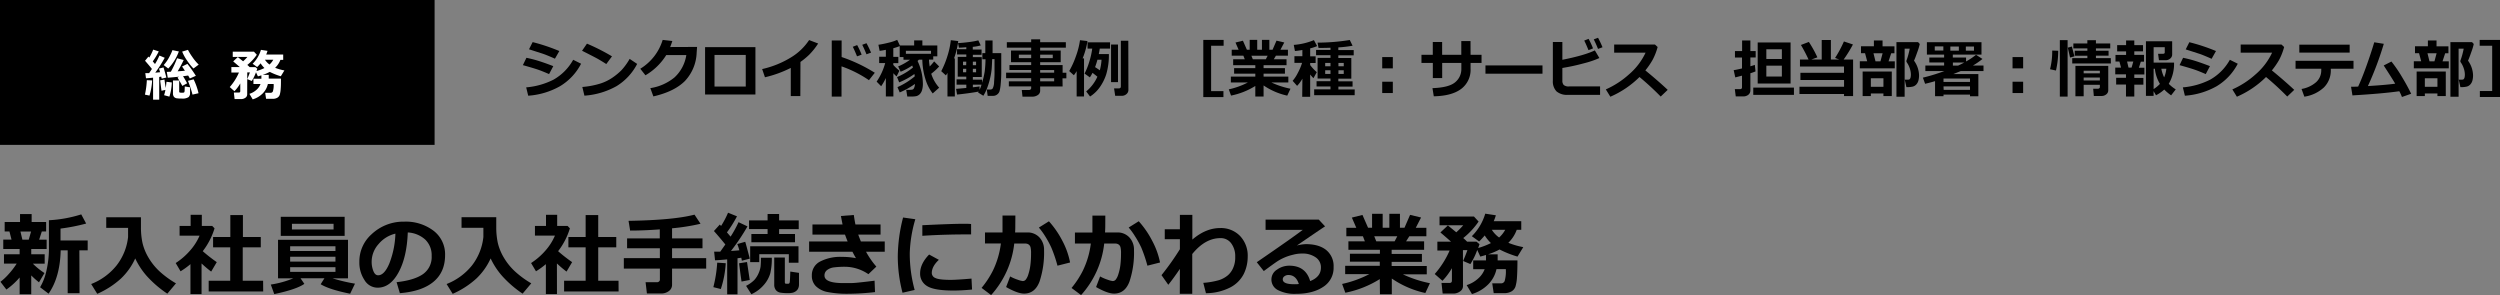 <svg id="レイヤー_1" data-name="レイヤー 1" xmlns="http://www.w3.org/2000/svg" viewBox="0 0 943.41 111.31"><rect x="0" y="0" width="943.41" height="111.31" fill="#808080" stroke="none"/><defs><style>.cls-1{fill:#fff;}</style></defs><rect width="164" height="54.67"/><path d="M-60.62-138.3l-1.59,3c-1.73-.76-3.16-1.33-4.28-1.71s-3-.94-5.6-1.67l1.34-2.77c1.63.34,3.12.72,4.46,1.14S-63.06-139.25-60.62-138.3Zm10.49-.91a21.24,21.24,0,0,1-7.95,8.48,28.32,28.32,0,0,1-12,3.59l-.77-3.15a27.91,27.91,0,0,0,10.32-2.91,19.43,19.43,0,0,0,7.42-7.5ZM-58.34-144-60-141.11c-.86-.39-1.73-.77-2.64-1.14s-1.65-.65-2.22-.83l-4.92-1.58,1.37-2.71A69.89,69.89,0,0,1-58.34-144Z" transform="translate(269.41 163.26)"/><path d="M-38.47-142l-2.15,2.91c-1.15-.74-2.18-1.37-3.07-1.88s-2.92-1.55-6.07-3.14l1.85-2.68A76.44,76.44,0,0,1-38.47-142Zm9.5,2.86a21.26,21.26,0,0,1-7.77,8.38,28.83,28.83,0,0,1-12.13,3.6l-.79-3.28A31.56,31.56,0,0,0-43-131.69a17.53,17.53,0,0,0,4.68-2.25,23,23,0,0,0,3.42-2.82,23.14,23.14,0,0,0,3.1-4.28Z" transform="translate(269.41 163.26)"/><path d="M-6.36-145.55l-.16,2.23a16.38,16.38,0,0,1-4.43,10.63q-4,4-11.9,5.81L-24-130a18.91,18.91,0,0,0,9.07-4,14.41,14.41,0,0,0,4.51-8.47H-18a22.69,22.69,0,0,1-7.84,7.62l-1.95-2.47a19.31,19.31,0,0,0,8.45-10.88l3.65.41c-.3.89-.57,1.65-.82,2.28Z" transform="translate(269.41 163.26)"/><path d="M15.66-127.6h-19v-17.87h19Zm-3.65-3v-11.93H.22v11.93Z" transform="translate(269.41 163.26)"/><path d="M32.61-127H29v-10.63a43.4,43.4,0,0,1-9.74,3.53L18.2-137.2A35.46,35.46,0,0,0,29-141.55a21.55,21.55,0,0,0,6.92-6.59l3.41,1.3a26.09,26.09,0,0,1-3.35,4.2,26.73,26.73,0,0,1-3.33,2.75Z" transform="translate(269.41 163.26)"/><path d="M60.71-135.8,58.5-133a43.39,43.39,0,0,0-10.35-5.22v11.42H44.46V-148h3.73v6.26A59.29,59.29,0,0,1,60.71-135.8Zm-5-6.83L54-142c-.64-1.58-1.17-2.79-1.6-3.61l1.65-.64C54.74-145,55.29-143.77,55.75-142.63Zm3.55-.76-1.69.62c-.55-1.36-1.08-2.56-1.61-3.59l1.61-.6C58.25-145.73,58.81-144.54,59.3-143.39Z" transform="translate(269.41 163.26)"/><path d="M64.88-133.81a21.61,21.61,0,0,1-1.77,3.09l-1.71-1.74a22.84,22.84,0,0,0,3.23-7H62.36v-2.38h2.52v-2.62c-1,.2-1.82.33-2.35.39l-.46-2.3a36.74,36.74,0,0,0,3.81-.77,17.11,17.11,0,0,0,3.28-1.08l1,2.11h5.4v-1.91h3.1v1.91H84.3V-142H82.76v1.22H81.15a20.12,20.12,0,0,0,.28,2.6,18.74,18.74,0,0,0,1.67-1.92L85-138.18a21.85,21.85,0,0,1-3,2.75,14.68,14.68,0,0,0,3,5.26L82.56-128a16.41,16.41,0,0,1-2.81-5.61,26.53,26.53,0,0,1-1.11-7.14H77.36l-.51.51a20.41,20.41,0,0,1,2,8.43,8.38,8.38,0,0,1-.32,2.58,3.48,3.48,0,0,1-.87,1.51,3,3,0,0,1-1.14.7,7.17,7.17,0,0,1-1.89.18l-1.66,0-.41-2.51h.91a8.3,8.3,0,0,0,1.36-.08,1,1,0,0,0,.69-.62,3.7,3.7,0,0,0,.33-1.53,29.25,29.25,0,0,1-5.74,3.2l-.85-2a27.13,27.13,0,0,0,6.52-4.06,8.6,8.6,0,0,0-.13-.89,27.71,27.71,0,0,1-5.75,3.15l-.8-2a24.37,24.37,0,0,0,6-3.59c-.07-.23-.16-.48-.27-.77a22.5,22.5,0,0,1-4.37,2.35l-.94-2a21.16,21.16,0,0,0,4.5-2.54H71.53v-1H70.1v-4.13a18.81,18.81,0,0,1-2.41.8v3.25h1.9v2.38h-1.9v.67A16,16,0,0,0,70-136.59l-1.06,2.16a8.57,8.57,0,0,1-1.22-1.21v8.79H64.88Zm7.56-9.14h9.48v-1.13H72.44Z" transform="translate(269.41 163.26)"/><path d="M90.91-126.85H88.13v-8.9c-.17.3-.37.62-.59.95l-1.76-1.6a33.44,33.44,0,0,0,2.35-5.77,30.6,30.6,0,0,0,1.27-5.92l2.79.33a29.57,29.57,0,0,1-1.58,6.53h.3Zm9-1.86c-.89.18-2.31.41-4.24.67s-3.25.41-3.93.45l-.36-2.14c.68-.05,2-.16,3.86-.34v-1.25H91.57v-2h3.66v-1H92v-7.49h3.24v-.89h-3.5v-2h3.5v-.74c-1.16.11-2.09.16-2.78.17L92.12-147c1.14-.05,2.5-.18,4.08-.38a29.38,29.38,0,0,0,3.57-.65l.91,1.91a16.56,16.56,0,0,1-3,.54v1H101v2H97.71v.89h3.36v7.49H97.71v1h3.48V-132a31.45,31.45,0,0,0,1-4.32,43,43,0,0,0,.3-4.58H101.3v-2.31h1.11V-148h2.74v4.79h3.28v7.38c0,1.32-.07,2.68-.2,4.1a15.09,15.09,0,0,1-.45,2.88,2.54,2.54,0,0,1-.91,1.26,2.45,2.45,0,0,1-1.51.5H103.3l-.32-2.38h1.23a1.13,1.13,0,0,0,1-.43,5.62,5.62,0,0,0,.51-2.42c.11-1.33.17-2.54.17-3.63l0-5H105c-.06,1.68-.13,3-.2,3.83a25.66,25.66,0,0,1-.55,3.23,28.69,28.69,0,0,1-1.09,3.69,16.37,16.37,0,0,1-1.49,3.08l-2-1.25C99.74-128.43,99.82-128.57,99.9-128.71ZM95.23-140H94v1.34h1.19Zm0,2.71H94V-136h1.19Zm3.7-1.37V-140H97.71v1.34Zm0,2.69v-1.32H97.71V-136Zm-1.22,5.65c1.33-.15,2.18-.26,2.54-.33v1.26a13.49,13.49,0,0,0,.74-1.93H97.71Z" transform="translate(269.41 163.26)"/><path d="M131.58-130.63h-8.47V-129a1.9,1.9,0,0,1-.88,1.6,3.63,3.63,0,0,1-2.17.62h-3.62l-.27-2.52h2.76a.84.84,0,0,0,.54-.2.59.59,0,0,0,.25-.47v-.68h-8.43v-1.93h8.43v-1.16h-9.46v-2.11h9.46v-1h-8.2v-1.87h8.2v-1.08h-7.61v-4.4h7.61v-1.08h-9.19v-2.06h9.19v-1.08h3.39v1.08h9.69v2.06h-9.69v1.08h7.75v4.4h-7.75v1.08h8.47v2.9H133v2.11h-1.46Zm-11.86-12h-4.65v1.31h4.65Zm8.14,1.31v-1.31h-4.75v1.31Zm.53,5.49v-1h-5.28v1Zm-5.28,3.27h5.28v-1.16h-5.28Z" transform="translate(269.41 163.26)"/><path d="M139.66-126.85h-2.78v-9.58a9.53,9.53,0,0,1-1.06,1.56l-1.75-1.58a32.92,32.92,0,0,0,2.58-5.72,29.27,29.27,0,0,0,1.49-5.92l2.82.33a30.17,30.17,0,0,1-1.82,6.53h.52Zm9.38-16a25.38,25.38,0,0,1-1,7.64,18.08,18.08,0,0,1-2.48,4.93,13.14,13.14,0,0,1-3.62,3.44l-1.46-1.92a15.25,15.25,0,0,0,4.23-5.56c-.56-.46-1.17-.94-1.84-1.45-.3.58-.62,1.15-1,1.71l-2-1.44a25.83,25.83,0,0,0,1.71-4.25,30.34,30.34,0,0,0,1.18-5.16H141v-2.38h8.48v2.38H145.6c-.11.74-.23,1.43-.37,2.06Zm-3.42,6.13a19.2,19.2,0,0,0,.65-4h-1.55a27.91,27.91,0,0,1-.89,2.79C144.23-137.7,144.82-137.29,145.62-136.73Zm6.86,4.45h-2.62v-14.18h2.62Zm3.93,2.93a2,2,0,0,1-.73,1.58,2.52,2.52,0,0,1-1.69.65h-2.57L151-129.9h1.75c.54,0,.81-.24.81-.73V-147.9h2.81Z" transform="translate(269.41 163.26)"/><path d="M192.34-146h-4.72v17.13h4.65v2.25h-7.6v-21.58h7.67Z" transform="translate(269.41 163.26)"/><path d="M204.3-130.82a27.45,27.45,0,0,1-9.16,3.63l-.85-2.35a29.1,29.1,0,0,0,7.21-2.6h-6.43v-2.22h9.23v-1.1h-8v-2.09h8v-1.1h-8.36v-2.24h4.38l-.52-1.35h-4.41v-2.25H198l-1.18-2.72,2.8-.69,1.5,3.41h1.06v-3.72h2.84v3.72h1.78v-3.72h2.8v3.72h1.21l1.49-3.43,2.93.69-1.45,2.74h2.83v2.25h-4.54l-.81,1.35h4.82v2.24h-8.66v1.1h8.06v2.09h-8.06v1.1h9.34v2.22h-6.39a31.12,31.12,0,0,0,7.2,2.36l-1.22,2.61a25.46,25.46,0,0,1-8.93-3.85v4.19H204.3Zm-1.48-11.42.54,1.35h4.9l.7-1.35Z" transform="translate(269.41 163.26)"/><path d="M222.07-133.57a13.1,13.1,0,0,1-2,2.71l-1.69-1.9a13.73,13.73,0,0,0,1.94-2.94,21.08,21.08,0,0,0,1.63-3.84h-2.89v-2.52h3v-2.33c-1.18.2-2.12.33-2.81.38l-.44-2.31a24.73,24.73,0,0,0,7.61-1.8l1.21,2.26A19,19,0,0,1,225-145v3h2.06v2.52H225v.77a17,17,0,0,0,2.5,2.68l-1.26,2.28c-.4-.42-.82-.88-1.24-1.4v8.41h-3Zm19.72,6.24H226.51v-2.23h6.16v-1.07h-5.26v-2h5.26v-1H227.8v-7.8h4.87v-1h-5.44v-2h5.44v-.82c-1.44.06-2.94.08-4.51.08l-.38-2a76.93,76.93,0,0,0,12.16-1l1.07,2.17a47.84,47.84,0,0,1-5.38.63v1h5.8v2h-5.8v1h4.9v7.8h-4.9v1H241v2h-5.35v1.07h6.16Zm-9.12-12.19h-2v1.27h2Zm0,2.78h-2v1.37h2Zm5-1.51v-1.27h-2v1.27Zm0,2.88v-1.37h-2v1.37Z" transform="translate(269.41 163.26)"/><path d="M256.19-137.46h-4v-4.26h4Zm0,9.31h-4v-4.27h4Z" transform="translate(269.41 163.26)"/><path d="M285.53-142.58h4.14v3.07h-4.14v2.17a9,9,0,0,1-3.54,7.63q-3.54,2.66-10.34,2.79l-.5-3.08q6.14-.21,8.52-2.18a6.39,6.39,0,0,0,2.38-5.16v-2.17h-7.23v5.7h-3.53v-5.7H267v-3.07h4.27v-4.84h3.53v4.84h7.23v-5.18h3.48Z" transform="translate(269.41 163.26)"/><path d="M312.67-135.45H291.15v-3.12h21.52Z" transform="translate(269.41 163.26)"/><path d="M334.4-127.47H322.3a6.05,6.05,0,0,1-4.36-1.33,5.41,5.41,0,0,1-1.36-4v-14.61h3.59v6.71q8.4-1.67,12.26-3.55l1.71,2.89a35.56,35.56,0,0,1-5.91,2,75.89,75.89,0,0,1-8.06,1.75v4.73a2.38,2.38,0,0,0,.5,1.68,2.87,2.87,0,0,0,2.11.55H334.4ZM331.74-145l-1.72.66c-.64-1.59-1.17-2.79-1.6-3.61l1.65-.65C330.73-147.39,331.28-146.19,331.74-145Zm3.57-.42-1.68.62c-.51-1.28-1.05-2.48-1.61-3.6l1.61-.61C334.21-147.95,334.77-146.75,335.31-145.47Z" transform="translate(269.41 163.26)"/><path d="M359.92-129.35l-2.64,2.52a107.87,107.87,0,0,0-8-7.37,35.8,35.8,0,0,1-11,7.44l-1.71-2.76a33,33,0,0,0,8.72-5.65,24.42,24.42,0,0,0,6.28-8.21H339.72v-3.07h15.4l1,.93a22.74,22.74,0,0,1-1.92,4.89,28.46,28.46,0,0,1-2.71,3.94Q356.51-132.57,359.92-129.35Z" transform="translate(269.41 163.26)"/><path d="M393.06-136.31a18.69,18.69,0,0,1-1.94.69v6.39a2.09,2.09,0,0,1-.78,1.74,3,3,0,0,1-2,.61h-2.74l-.35-2.74h1.92c.53,0,.79-.23.79-.69v-4.4l-2.54.66-.6-2.74c.62-.08,1.67-.29,3.14-.64v-4.13h-2.66V-144H388v-4h3.12v4h2v2.42h-2v3.33c.72-.2,1.28-.38,1.68-.53Zm14.5,8.86H392.21v-2.74h15.35Zm-1.27-4.28H393.88v-15.5h12.41ZM403-141v-3.68h-5.86V-141Zm0,6.62v-4.1h-5.86v4.1Z" transform="translate(269.41 163.26)"/><path d="M426.47-127.79H409.64v-2.73h16.83v-2.54H410v-2.72h16.45v-2.36H409.83v-2.66h3.24a55.29,55.29,0,0,0-2.88-5.49l3-1.15a44.23,44.23,0,0,1,3.22,5.82l-2.26.82h3.89v-7.37h3.46v7.37h3.16l-1.58-.59a44.22,44.22,0,0,0,3.34-6.23l3.4,1.14a49.14,49.14,0,0,1-3.5,5.68h3.56V-127h-3.43Z" transform="translate(269.41 163.26)"/><path d="M445.61-137.48H432.42v-2.65h2.78l-.81-3.05h-1.53v-2.61h4.87V-148H441v2.23h4.49v2.61h-1.23l-1,3.05h2.36ZM441.33-128h-4.75v1h-3.1v-9.27h11V-127h-3.16Zm-4.75-2.5h4.75v-3.22h-4.75Zm1.76-9.61h1.86l.82-3.05h-3.45Zm16.7-6.55a21.84,21.84,0,0,1-.91,3q-.81,2.34-1.26,3.3a9.75,9.75,0,0,1,1.9,5.51,7.5,7.5,0,0,1-.26,2.07,3.57,3.57,0,0,1-.81,1.43,2.81,2.81,0,0,1-1.27.76,8.87,8.87,0,0,1-2.24.21H450l-.62-2.81H450a5.5,5.5,0,0,0,1-.05.85.85,0,0,0,.32-.25,1.38,1.38,0,0,0,.27-.62,4.88,4.88,0,0,0,.1-1,7.58,7.58,0,0,0-.47-2.51,8.19,8.19,0,0,0-1.09-2.12.85.85,0,0,1-.14-.46.84.84,0,0,1,.09-.37,27.37,27.37,0,0,0,1.17-4.33h-1.92v18.14h-3.09v-20.61h8.15Z" transform="translate(269.41 163.26)"/><path d="M474-127.57H464v.62h-3.19v-5.69c-1.3.39-2.55.72-3.75,1l-.84-2.32a70.47,70.47,0,0,0,8.13-2.49h-7.2v-2.07h7.08v-1.16h-5.59v-1.88h5.59v-1.09h-6.5v-4.68h20.6v4.68H467.51v1.09h5v1.5a26.78,26.78,0,0,0,3.77-2.52l2.42,1.57a27.35,27.35,0,0,1-3.61,2.49h4v2.07h-8.56l-2.84,1.15h9.46v8.37H474Zm-10.06-16.61v-1.56h-3.24v1.56ZM474-132.35v-1.28H464v1.28Zm-9.94,3H474v-1.31H464Zm2.52-16.35v1.56h3.21v-1.56Zm2.92,7.2c.79-.36,1.57-.75,2.34-1.16h-4.3v1.16Zm6-5.64v-1.56h-3.07v1.56Z" transform="translate(269.41 163.26)"/><path d="M494.05-137.46h-4v-4.26h4Zm0,9.31h-4v-4.27h4Z" transform="translate(269.41 163.26)"/><path d="M507.29-144.11a33.8,33.8,0,0,1-.85,7.46l-2.24-.48a27.21,27.21,0,0,0,.82-7.05Zm3.54,17.31H507.9v-21.32h2.93ZM513.39-142l-1.63.45-.86-3.72,1.55-.44Zm13.76,2.68H512.58v-2h5.71v-.92h-4.77v-1.87h4.77V-145H513v-1.85h5.28v-1.23h3.24v1.23h5.4V-145h-5.4v.88h4.77v1.87h-4.77v.92h5.62ZM523-131.27l-6.11,0v4.33h-3.11v-11.47h12.39v9.21a1.9,1.9,0,0,1-.78,1.57,2.72,2.72,0,0,1-1.72.59h-2.95l-.24-2.74h1.82a.76.76,0,0,0,.48-.18.52.52,0,0,0,.22-.42Zm0-4.31v-1h-6.11v1Zm-6.11,2.68H523V-134h-6.11Z" transform="translate(269.41 163.26)"/><path d="M536-126.83h-3.14v-4.53h-3.71v-2.55h3.71v-1.3h-4.05v-2.54H531l-.62-2.3H528.9v-2.49h4v-1.33h-3.37v-2.35h3.37V-148H536v1.77h3.29v2.35H536v1.33h3.67V-140h-1.21l-.73,2.3h2.07v2.54H536v1.3h3.43v2.55H536Zm-2.18-10.92h1.15l.66-2.3h-2.36Zm9.47,10.66h-2.9v-20.6h9.9v5a1.92,1.92,0,0,1-.73,1.52,2.51,2.51,0,0,1-1.68.63h-2.58l-.33-2.43h1.9c.42,0,.62-.18.62-.55v-1.92h-4.2v5.81H551a14.93,14.93,0,0,1-2,8,13.86,13.86,0,0,0,2.64,2.1l-1.75,2.25a18,18,0,0,1-2.59-2.19,14,14,0,0,1-3.11,2.16l-.93-1.57Zm0-10.23v7.67a11.5,11.5,0,0,0,2.38-1.95,13.93,13.93,0,0,1-1.91-5.72Zm4,3.2a11.64,11.64,0,0,0,.8-3.2H546.2A12.38,12.38,0,0,0,547.23-134.12Z" transform="translate(269.41 163.26)"/><path d="M564.55-138.3l-1.59,3q-2.61-1.14-4.29-1.71t-5.59-1.67l1.33-2.77c1.63.34,3.12.72,4.46,1.14S562.1-139.25,564.55-138.3Zm10.49-.91a21.38,21.38,0,0,1-7.95,8.48,28.36,28.36,0,0,1-12,3.59l-.77-3.15a27.86,27.86,0,0,0,10.31-2.91,19.45,19.45,0,0,0,7.43-7.5ZM566.82-144l-1.65,2.93q-1.27-.58-2.64-1.14c-.9-.38-1.64-.65-2.21-.83l-4.92-1.58,1.37-2.71A70.24,70.24,0,0,1,566.82-144Z" transform="translate(269.41 163.26)"/><path d="M596.35-129.35l-2.64,2.52a106.54,106.54,0,0,0-8-7.37,35.64,35.64,0,0,1-11,7.44L573-129.52a32.85,32.85,0,0,0,8.73-5.65,24.38,24.38,0,0,0,6.27-8.21H576.14v-3.07h15.4l1,.93a22.77,22.77,0,0,1-1.91,4.89,28.58,28.58,0,0,1-2.72,3.94Q592.94-132.57,596.35-129.35Z" transform="translate(269.41 163.26)"/><path d="M618.72-137.32h-8.57v.37a9,9,0,0,1-2.62,6.7,13.76,13.76,0,0,1-7.36,3.47l-1.06-2.91a11.12,11.12,0,0,0,5.51-2.57,6,6,0,0,0,1.93-4.53v-.53h-9.7v-3h21.87Zm-1.45-6.09h-19v-3h19Z" transform="translate(269.41 163.26)"/><path d="M636-128.83q-6.21.89-17.68,1.57l-.53-3.27c.74,0,1.63,0,2.68-.06q1.41-3,3.14-7.82t2.94-8.89l3.6.57a121.59,121.59,0,0,1-6,15.95q6.85-.42,10.29-.9-.62-1.15-4.32-6.87l2.91-1.49a51,51,0,0,1,4,5.85c1.39,2.31,2.54,4.42,3.44,6.31L637-126.66C636.7-127.44,636.37-128.16,636-128.83Z" transform="translate(269.41 163.26)"/><path d="M654.67-137.48H641.48v-2.65h2.78l-.81-3.05h-1.53v-2.61h4.87V-148h3.26v2.23h4.49v2.61h-1.23l-1,3.05h2.36ZM650.39-128h-4.75v1h-3.1v-9.27h11V-127h-3.16Zm-4.75-2.5h4.75v-3.22h-4.75Zm1.76-9.61h1.86l.82-3.05h-3.45Zm16.7-6.55a21.84,21.84,0,0,1-.91,3q-.81,2.34-1.26,3.3a9.75,9.75,0,0,1,1.9,5.51,7.5,7.5,0,0,1-.26,2.07,3.57,3.57,0,0,1-.81,1.43,2.81,2.81,0,0,1-1.27.76,8.87,8.87,0,0,1-2.24.21h-.2l-.62-2.81h.62a5.5,5.5,0,0,0,1-.05.93.93,0,0,0,.32-.25,1.38,1.38,0,0,0,.27-.62,4.88,4.88,0,0,0,.1-1,7.58,7.58,0,0,0-.47-2.51,8.19,8.19,0,0,0-1.09-2.12.85.85,0,0,1-.14-.46.84.84,0,0,1,.09-.37,27.37,27.37,0,0,0,1.17-4.33h-1.92v18.14h-3.09v-20.61h8.15Z" transform="translate(269.41 163.26)"/><path d="M674-126.66h-7.6v-2.25h4.65V-146h-4.72v-2.2H674Z" transform="translate(269.41 163.26)"/><path class="cls-1" d="M-212-132.92a24,24,0,0,1-1,5.73l-1.72-.36A32,32,0,0,0-214-133Zm2.67,7.26h-2.31v-8.29c-1.2.13-2.1.2-2.68.23l-.26-1.94q.72,0,1.44,0c.28-.4.63-.92,1.06-1.58-.68-.87-1.55-1.9-2.6-3.09l1.28-1.57.34.36a20.61,20.61,0,0,0,1.46-3l2.11.68a26.11,26.11,0,0,1-2.27,3.76l.84,1a23.56,23.56,0,0,0,1.67-3.2l2,.84a49.39,49.39,0,0,1-3.57,5.62L-209-136c-.19-.67-.32-1.14-.41-1.38l1.7-.44c.29.89.65,2.17,1.09,3.82l-1.79.42c0-.12-.07-.38-.16-.77l-.76.13Zm4.75-6.49a19.44,19.44,0,0,1-.91,5.36l-2-.55a14.25,14.25,0,0,0,.5-2l-1.47.33c-.16-1.08-.32-2.39-.5-3.93l1.62-.3c0,.09.16,1.15.47,3.18.1-.6.19-1.38.28-2.34Zm2.66-11.69a18.37,18.37,0,0,1-4,6.44l-1.72-1.3a16.73,16.73,0,0,0,1.31-1.69,17.79,17.79,0,0,0,1.13-2,14.93,14.93,0,0,0,.86-1.95Zm3.15,12-1.84,1c-.37-.71-1-1.77-1.81-3.17l.62-.32c-1.56.17-3,.31-4.3.4l-.37-2.2,1.54-.07a38.55,38.55,0,0,0,2.35-5.08l2.49.66a45.43,45.43,0,0,1-2.28,4.27c1.16-.08,2.07-.15,2.74-.22l-1.07-1.59,2-1a47,47,0,0,1,3.2,4.51l-2.27,1c-.21-.38-.42-.75-.64-1.11-.7.11-1.34.19-1.93.27A29.4,29.4,0,0,1-198.8-131.83Zm1.08,3.78a1.93,1.93,0,0,1-.56,1.45,4.21,4.21,0,0,1-2.65.54c-.56,0-1.11,0-1.65-.08a1.71,1.71,0,0,1-1.21-.56,2.09,2.09,0,0,1-.38-1.33v-4.85l2.35,0v4.13a.42.42,0,0,0,.16.39,2,2,0,0,0,.78.09,2.82,2.82,0,0,0,.78-.05.56.56,0,0,0,.2-.12,1.69,1.69,0,0,0,.13-.63c0-.37.05-.89.05-1.56l2,.33Zm3.29-10.84-2,1.49a19.53,19.53,0,0,1-2.41-3,16.47,16.47,0,0,1-1.86-3.38l2.19-.66a20.37,20.37,0,0,0,1.61,2.63A17.33,17.33,0,0,0-194.43-138.89Zm-.06,10.82-2.31.52c-.13-.59-.39-1.47-.78-2.66s-.71-2-.94-2.53l2.14-.58A24.21,24.21,0,0,1-194.49-128.07Z" transform="translate(269.41 163.26)"/><path class="cls-1" d="M-176.13-127.59a1.51,1.51,0,0,1-.68,1.22,2.71,2.71,0,0,1-1.64.5h-2.43l-.28-2.46h1.85q.57,0,.57-.54v-2.9a15.06,15.06,0,0,1-2.2,2.94l-1.77-1.58a20.85,20.85,0,0,0,3.47-5.47h-2.86v-2.07h3.18c-.57-.51-1.4-1.22-2.49-2.14l1.74-1.64,2,1.6a17.3,17.3,0,0,0,1.62-1.64h-5.53v-2h8l1.08,1.17a18,18,0,0,1-3.58,3.84c.38.33.67.61.89.84H-173l.68.59c-.07.22-.17.52-.3.89a17.46,17.46,0,0,0,3-1.15,9.79,9.79,0,0,1-1.45-1.77,15.83,15.83,0,0,1-1.3,1.4l-1.7-1.24a12.49,12.49,0,0,0,3.13-5.25l2.48.38a10.52,10.52,0,0,1-.5,1.39h6.42v2h-1.05a8,8,0,0,1-2,3,18.4,18.4,0,0,0,3.5,1l-1.35,2.2a23.94,23.94,0,0,1-4.18-1.66A14.78,14.78,0,0,1-170.3-135H-168c0,.61,0,1.08,0,1.4h4.61c0,1.58,0,2.87-.1,3.88a10,10,0,0,1-.35,2.21,2.08,2.08,0,0,1-.92,1.13,3.33,3.33,0,0,1-1.73.41H-169l-.34-2.27h2.06a.9.9,0,0,0,.85-.55,7.85,7.85,0,0,0,.28-2.77h-2.18a7.19,7.19,0,0,1-1.9,3.51,8.85,8.85,0,0,1-3.82,2.29l-1.24-2.09a7.06,7.06,0,0,0,2.7-1.55,5.51,5.51,0,0,0,1.49-2.16h-2.67v-2h3c0-.28,0-.71,0-1.26l-1.32.38-.72-1.55a15.69,15.69,0,0,1-1.6,3.29l-1.69-.71c.26-.61.59-1.45,1-2.54h-1Zm8.42-11.32a6.85,6.85,0,0,0,1.42-1.8h-3.13A6.91,6.91,0,0,0-167.71-138.91Z" transform="translate(269.41 163.26)"/><path d="M-262-58.55A26.74,26.74,0,0,1-267-54l-2.24-2.92a20.93,20.93,0,0,0,3.13-2.94,28.44,28.44,0,0,0,3-3.93h-4.8V-67.3H-262v-2h-6.18v-3.53h3.12l-.79-3.09h-1.8v-3.57h5.8v-3h4.38v3H-252v3.57h-1.63l-1,3.09h2.82v3.53h-5.81v2h5.07v3.54H-257a25.21,25.21,0,0,0,4.38,3.53l-2.08,3.51a31.66,31.66,0,0,1-2.92-2.61v7.12H-262Zm.3-17.35.74,3.09h2.39l.89-3.09Zm22.31,23.29h-4.48V-68.79h-2.64q-.24,10.16-4.57,16.35l-3.2-2.43A20.51,20.51,0,0,0-252-60.62a37.59,37.59,0,0,0,1.05-9.74v-9.79a48.84,48.84,0,0,0,12.2-2.21l1.85,3.46a71.71,71.71,0,0,1-9.67,1.9v4.49h10.25v3.72h-3.14Z" transform="translate(269.41 163.26)"/><path d="M-218.38-65.74a24.19,24.19,0,0,1-5.45,7.65,32.77,32.77,0,0,1-8.88,5.71l-2.29-3.7a23,23,0,0,0,9.57-7,21.1,21.1,0,0,0,4.35-10.73v-3.45l-8.24,0v-4h13.1c0,.27,0,.57,0,.89v3a27.64,27.64,0,0,0,.6,5.86,19.71,19.71,0,0,0,2.24,5.46,23.13,23.13,0,0,0,4.18,5.2A35.44,35.44,0,0,0-203-56.33l-3.27,3.89a41,41,0,0,1-7.85-6.77A28,28,0,0,1-218.38-65.74Z" transform="translate(269.41 163.26)"/><path d="M-193.35-52.28h-4.19v-11.3a29.82,29.82,0,0,1-3.73,2.7L-203.11-64a25.48,25.48,0,0,0,5.42-4.7,20.81,20.81,0,0,0,3.59-5.63h-7.54V-78h4.17v-4.21h4.22V-78h3.92l.88.91a26.81,26.81,0,0,1-4.45,8.62,57.93,57.93,0,0,0,5.29,4.13l-2.11,3.57c-1.33-1-2.55-2.06-3.63-3.07Zm23.26-1h-20.57v-4.05h8.13V-69.92H-189v-3.9h6.51v-8.27h4.75v8.27H-171v3.9h-6.81v12.61h7.69Z" transform="translate(269.41 163.26)"/><path d="M-154.56-56.14q-3,2.1-11.35,3.86l-1.31-3.6a36.31,36.31,0,0,0,8.48-2.34h-5.75V-72.78h26.4v14.56h-5.81a63,63,0,0,0,8.45,2l-1.83,3.8Q-145.15-54-148.4-56l1.41-2.24h-9Zm15.21-18.1h-24.11v-7.21h24.11Zm-3.47,5.71v-1.79h-17.1v1.79Zm-17.1,4h17.1v-1.84h-17.1Zm17.1,2.11h-17.1v1.76h17.1Zm-.71-14.24v-2.15h-15.71v2.15Z" transform="translate(269.41 163.26)"/><path d="M-118.52-52.63l-1.23-4.15q6.6-.72,9.91-3a7.83,7.83,0,0,0,3.32-6.89,8.13,8.13,0,0,0-2.39-6.15,10.6,10.6,0,0,0-6.62-2.72q-.34,9.3-3.48,15.07t-7.88,5.77a5.75,5.75,0,0,1-5-2.92,11.81,11.81,0,0,1-1.91-6.66v-.42a13.71,13.71,0,0,1,4.62-10.17,17.48,17.48,0,0,1,11.66-4.75h.68a17.31,17.31,0,0,1,11,3.41A11.15,11.15,0,0,1-101.45-67q0,6.42-4.36,10.06T-118.52-52.63Zm-1.68-22.46a11.8,11.8,0,0,0-6.34,3.92,10,10,0,0,0-2.62,6.71,9.26,9.26,0,0,0,.65,3.49c.43,1.06,1,1.59,1.81,1.59,1.56,0,3-1.52,4.25-4.55A33.49,33.49,0,0,0-120.2-75.09Z" transform="translate(269.41 163.26)"/><path d="M-84.26-65.74a24.19,24.19,0,0,1-5.45,7.65,32.86,32.86,0,0,1-8.87,5.71l-2.3-3.7a23,23,0,0,0,9.57-7A21.1,21.1,0,0,0-87-73.84v-3.45l-8.24,0v-4h13.1c0,.27,0,.57,0,.89v3a27.64,27.64,0,0,0,.6,5.86,19.71,19.71,0,0,0,2.24,5.46,23.13,23.13,0,0,0,4.18,5.2,35.44,35.44,0,0,0,6.19,4.54l-3.27,3.89A41,41,0,0,1-80-59.21,28,28,0,0,1-84.26-65.74Z" transform="translate(269.41 163.26)"/><path d="M-59.23-52.28h-4.19v-11.3a29.82,29.82,0,0,1-3.73,2.7L-69-64a25.48,25.48,0,0,0,5.42-4.7A20.81,20.81,0,0,0-60-74.34h-7.54V-78h4.17v-4.21h4.22V-78h3.92l.88.91a26.81,26.81,0,0,1-4.45,8.62,57.93,57.93,0,0,0,5.29,4.13l-2.11,3.57c-1.33-1-2.55-2.06-3.63-3.07Zm23.26-1H-56.54v-4.05h8.13V-69.92h-6.51v-3.9h6.51v-8.27h4.75v8.27h6.81v3.9h-6.81v12.61H-36Z" transform="translate(269.41 163.26)"/><path d="M-15.8-55.85A2.86,2.86,0,0,1-17-53.43a4.64,4.64,0,0,1-2.84.92h-5.45l-.5-4.25h4.39a1,1,0,0,0,.68-.28.81.81,0,0,0,.33-.61V-61.9H-34v-3.94h13.6v-3.73H-32.77v-3.72h12.34V-76.7q-6.06.45-11.19.45l-.6-3.67q17.09-.28,24.89-2.34l2.27,3.44A77.18,77.18,0,0,1-15.8-77.11v3.82H-4.31v3.72H-15.8v3.73H-2.92v3.94H-15.8Z" transform="translate(269.41 163.26)"/><path d="M4.46-63.93A38,38,0,0,1,2.6-54.19L-.22-54.9a49.06,49.06,0,0,0,1.46-9.25ZM8.9-52.18H5v-13.2c-1.88.18-3.41.3-4.58.35L.08-68.3c.55,0,1.33,0,2.32,0C2.89-69,3.53-69.91,4.31-71Q2-73.85,0-76.08l2.21-2.44c.08.09.25.26.49.53a32.94,32.94,0,0,0,2.63-5l3.37,1.36a45.2,45.2,0,0,1-3.79,6.06c.22.24.68.78,1.38,1.61a42,42,0,0,0,3-5.46l3.37,1.59a78.6,78.6,0,0,1-6.22,9.27q1.9-.12,3.15-.24a18.35,18.35,0,0,0-.78-2.37l3-.85c.46,1.51,1,3.63,1.72,6.36l-3,.78A9,9,0,0,0,10.32-66l-1.42.2Zm4.61-5.43-3.09.6c-.29-1.91-.59-4.21-.93-6.89l3-.48ZM21.84-66a24.08,24.08,0,0,1-.57,5.85,11.36,11.36,0,0,1-2.43,4.4,13.44,13.44,0,0,1-4.71,3.52l-2-3.16a12.48,12.48,0,0,0,3.08-2.18,9,9,0,0,0,1.61-2.49,10,10,0,0,0,.78-2.53A30.31,30.31,0,0,0,17.73-66ZM32-76.8H24.6v1.85h6v3.12H14.13v-3.12h6.12v-1.88h-7v-3.25h7v-2.43H24.6v2.43H32Zm-.09,12.69H28.27v-3.22H17.11v3H13.68v-6H31.91Zm.19,8.16a3.45,3.45,0,0,1-.29,1.49,2.59,2.59,0,0,1-.88,1.07,3.29,3.29,0,0,1-1.24.59,7.49,7.49,0,0,1-1.75.16,17.58,17.58,0,0,1-2.81-.18,2.75,2.75,0,0,1-1.72-.94,3.27,3.27,0,0,1-.65-2.15V-66.07h4v9.31c0,.39.17.58.51.58H28c.34,0,.54-.2.61-.6s.14-1.74.21-4l3.28.49Z" transform="translate(269.41 163.26)"/><path d="M61.29-62.65l-3,2.85a15.83,15.83,0,0,0-8.6-2.79,33.14,33.14,0,0,0-4.39.23,5.38,5.38,0,0,0-2.58,1,2.51,2.51,0,0,0-1,2.09q0,2.84,7.15,2.84l1.76,0H51c.55,0,1.34,0,2.38-.09s3.45-.33,7.24-.82l.17,4.31a93.7,93.7,0,0,1-9.84.62,38.35,38.35,0,0,1-8.19-.67,8.6,8.6,0,0,1-4.32-2.22,5.48,5.48,0,0,1-1.49-4A5.74,5.74,0,0,1,40-64.53a16.6,16.6,0,0,1,8.34-1.79,27,27,0,0,1,5.26.48c-.37-.61-.81-1.42-1.33-2.42H35.92v-3.87H50.46c-.29-.66-.6-1.53-1-2.59H37.18v-3.84H48.54c-.18-.88-.39-2-.62-3.2l4.87-.37c.21,1.45.41,2.64.61,3.57h9.48v3.84H54.46c.21.59.54,1.45,1,2.59h9v3.87H57.4A31.26,31.26,0,0,0,61.29-62.65Z" transform="translate(269.41 163.26)"/><path d="M76-80.53a49.9,49.9,0,0,0-2.1,12.83,52,52,0,0,0,1.85,13.86l-4.58,1.05a54.25,54.25,0,0,1-1.79-13.56,60.59,60.59,0,0,1,2-14.83ZM97.41-54c-2.71.26-5,.38-7,.38q-7.29,0-9.95-1.68a5.38,5.38,0,0,1-2.65-4.81q0-3.6,3.4-7.1l3.67,2q-2.67,2.49-2.67,5a2.08,2.08,0,0,0,1.39,1.87q1.39.69,5.78.69,2.22,0,7.82-.48Zm-.36-20.8-1.4,0c-1.45,0-3.85,0-7.22.09s-6.62.22-9.78.44v-4q11.22-.54,15.54-.54c1.15,0,2.1,0,2.86.1Z" transform="translate(269.41 163.26)"/><path d="M113.73-78.06c0,.7,0,1.54-.08,2.52h4.6a6,6,0,0,1,4.58,1.87,6.76,6.76,0,0,1,1.75,4.79A34.54,34.54,0,0,1,122.87-57c-1.14,3-3.08,4.53-5.8,4.53q-2.49,0-6.81-2.47l1.53-4a16.05,16.05,0,0,0,2.8,1.22,8.9,8.9,0,0,0,1.93.52,1.45,1.45,0,0,0,1.12-.5,5.75,5.75,0,0,0,1-2,18.29,18.29,0,0,0,.77-3.46,33.19,33.19,0,0,0,.26-4.48,9.09,9.09,0,0,0-.21-2.37,1.87,1.87,0,0,0-.72-1,2.15,2.15,0,0,0-1.26-.34h-4.15a34.6,34.6,0,0,1-8.73,19.44L101-54.62a34.24,34.24,0,0,0,4.29-6.55,32.7,32.7,0,0,0,3-10.21h-6v-4.16h6.61v-6.39h4.86ZM134.4-64.21,129.64-63a51.18,51.18,0,0,0-2.33-6.86A36.51,36.51,0,0,0,125-74.11a25.61,25.61,0,0,0-2.38-3.27l3.8-2.37a34.8,34.8,0,0,1,5.11,7.44A29.26,29.26,0,0,1,134.4-64.21Z" transform="translate(269.41 163.26)"/><path d="M147.68-78.06q0,1.05-.09,2.52h4.6a6,6,0,0,1,4.58,1.87,6.72,6.72,0,0,1,1.75,4.79A34.3,34.3,0,0,1,156.81-57q-1.71,4.53-5.8,4.53-2.49,0-6.8-2.47l1.52-4a16.39,16.39,0,0,0,2.8,1.22,8.93,8.93,0,0,0,1.94.52,1.48,1.48,0,0,0,1.12-.5,6,6,0,0,0,1-2,18.26,18.26,0,0,0,.78-3.46,35.05,35.05,0,0,0,.25-4.48,9.09,9.09,0,0,0-.21-2.37,1.82,1.82,0,0,0-.72-1,2.15,2.15,0,0,0-1.26-.34h-4.15a34.6,34.6,0,0,1-8.73,19.44l-3.6-2.68a34.24,34.24,0,0,0,4.28-6.55,32.44,32.44,0,0,0,3-10.21h-6v-4.16h6.6v-6.39h4.87Zm20.67,13.85L163.58-63a53,53,0,0,0-2.32-6.86,36.66,36.66,0,0,0-2.37-4.27,24.67,24.67,0,0,0-2.38-3.27l3.8-2.37a34.8,34.8,0,0,1,5.11,7.44A29.63,29.63,0,0,1,168.35-64.21Z" transform="translate(269.41 163.26)"/><path d="M175.84-61.79c-1.7,2.5-3.16,4.5-4.38,6l-2.56-3.64a98.13,98.13,0,0,0,6.94-9.79V-73h-5.71v-3.75h5.71v-5.43h4.7v9.33Q185.6-77.19,191-77.2a10,10,0,0,1,7.55,3,10.79,10.79,0,0,1,2.88,7.79A14.84,14.84,0,0,1,200-60a11.73,11.73,0,0,1-5.05,5.15,20.21,20.21,0,0,1-9.28,2.23l-1-3.9a29.54,29.54,0,0,0,5.84-1,9.89,9.89,0,0,0,3.45-1.87A7.66,7.66,0,0,0,196-62.31a9.47,9.47,0,0,0,.72-3.71v-.38a8.09,8.09,0,0,0-1.49-5,4.85,4.85,0,0,0-4.09-2q-5.76,0-10.64,6v15h-4.7Z" transform="translate(269.41 163.26)"/><path d="M225-57.19c2.71-1.06,4.06-2.76,4.06-5.08a4.5,4.5,0,0,0-2-3.89,8.44,8.44,0,0,0-5-1.42h-.42a13,13,0,0,0-3.11.45A18.73,18.73,0,0,0,215.13-66a17.89,17.89,0,0,0-2.63,1.43q-1.08.71-5,3.6l-2.65-3.34q13.56-9.3,17.35-12.2H208.17v-3.89h20.06l2.39,2.56q-3.57,2.37-10.65,7.24a14.37,14.37,0,0,1,3.42-.53q4.91,0,7.67,2.23a7.77,7.77,0,0,1,2.78,6.42A8.46,8.46,0,0,1,229.91-55q-3.93,2.63-10.33,2.62a13.74,13.74,0,0,1-6.72-1.4,4.44,4.44,0,0,1-2.48-4.08,4.35,4.35,0,0,1,2.12-3.66A7.88,7.88,0,0,1,217.12-63Q223.32-63,225-57.19Zm-4.28,1.1q-1.08-3.39-3.93-3.39a2.45,2.45,0,0,0-1.48.46,1.39,1.39,0,0,0-.65,1.18Q214.66-56,219-56C219.58-56,220.17-56,220.72-56.09Z" transform="translate(269.41 163.26)"/><path d="M251.27-57.94a38.69,38.69,0,0,1-13,5.15l-1.21-3.32A41.25,41.25,0,0,0,247.3-59.8h-9.09v-3.15h13.06v-1.56H240v-3h11.32V-69H239.43V-72.2h6.21l-.74-1.91h-6.25v-3.18h3.76l-1.68-3.86,4-1,2.12,4.84h1.51v-5.28h4v5.28h2.52v-5.28h4v5.28h1.71l2.11-4.87,4.15,1-2,3.89h4v3.18h-6.43L261.2-72.2H268V-69H255.75v1.56h11.42v3H255.75v1.56H269v3.15h-9a44,44,0,0,0,10.19,3.34l-1.73,3.7a35.92,35.92,0,0,1-12.65-5.46v5.94h-4.48Zm-2.09-16.17.76,1.91h6.94l1-1.91Z" transform="translate(269.41 163.26)"/><path d="M282.67-55.3a2.4,2.4,0,0,1-1.09,2,4.32,4.32,0,0,1-2.66.82H275l-.44-4h3c.62,0,.93-.3.93-.88v-4.7a24.64,24.64,0,0,1-3.57,4.76L272-59.86a33.47,33.47,0,0,0,5.63-8.87H273v-3.33h5.15q-1.38-1.25-4-3.48l2.82-2.65,3.17,2.59a29,29,0,0,0,2.63-2.66h-8.95v-3.28h13l1.74,1.89a29,29,0,0,1-5.79,6.22,17,17,0,0,1,1.45,1.37h3.56l1.12.94c-.11.37-.28.85-.5,1.45a28.58,28.58,0,0,0,4.81-1.86,15.41,15.41,0,0,1-2.34-2.88,28.75,28.75,0,0,1-2.11,2.28l-2.75-2a20,20,0,0,0,5.06-8.5l4,.61a15.83,15.83,0,0,1-.81,2.24h10.4v3.24h-1.71a13,13,0,0,1-3.17,4.9A29.26,29.26,0,0,0,305.42-70l-2.18,3.57a37.9,37.9,0,0,1-6.77-2.69,24.51,24.51,0,0,1-4.35,1.84h3.63q0,1.5,0,2.28h7.47c0,2.55-.06,4.65-.17,6.27a15.61,15.61,0,0,1-.57,3.59A3.38,3.38,0,0,1,301-53.31a5.39,5.39,0,0,1-2.81.67h-3.93l-.55-3.69H297a1.44,1.44,0,0,0,1.39-.88,13.31,13.31,0,0,0,.44-4.48h-3.52A11.66,11.66,0,0,1,292.24-56a14.47,14.47,0,0,1-6.18,3.7l-2-3.37a11.6,11.6,0,0,0,4.37-2.52,8.88,8.88,0,0,0,2.42-3.49h-4.33V-65h4.83c0-.47,0-1.15,0-2.05-.7.22-1.41.42-2.14.62l-1.16-2.51a26.13,26.13,0,0,1-2.59,5.33l-2.74-1.16c.42-1,1-2.34,1.62-4.1h-1.69ZM296.3-73.63a11,11,0,0,0,2.31-2.92h-5.07A10.72,10.72,0,0,0,296.3-73.63Z" transform="translate(269.41 163.26)"/></svg>